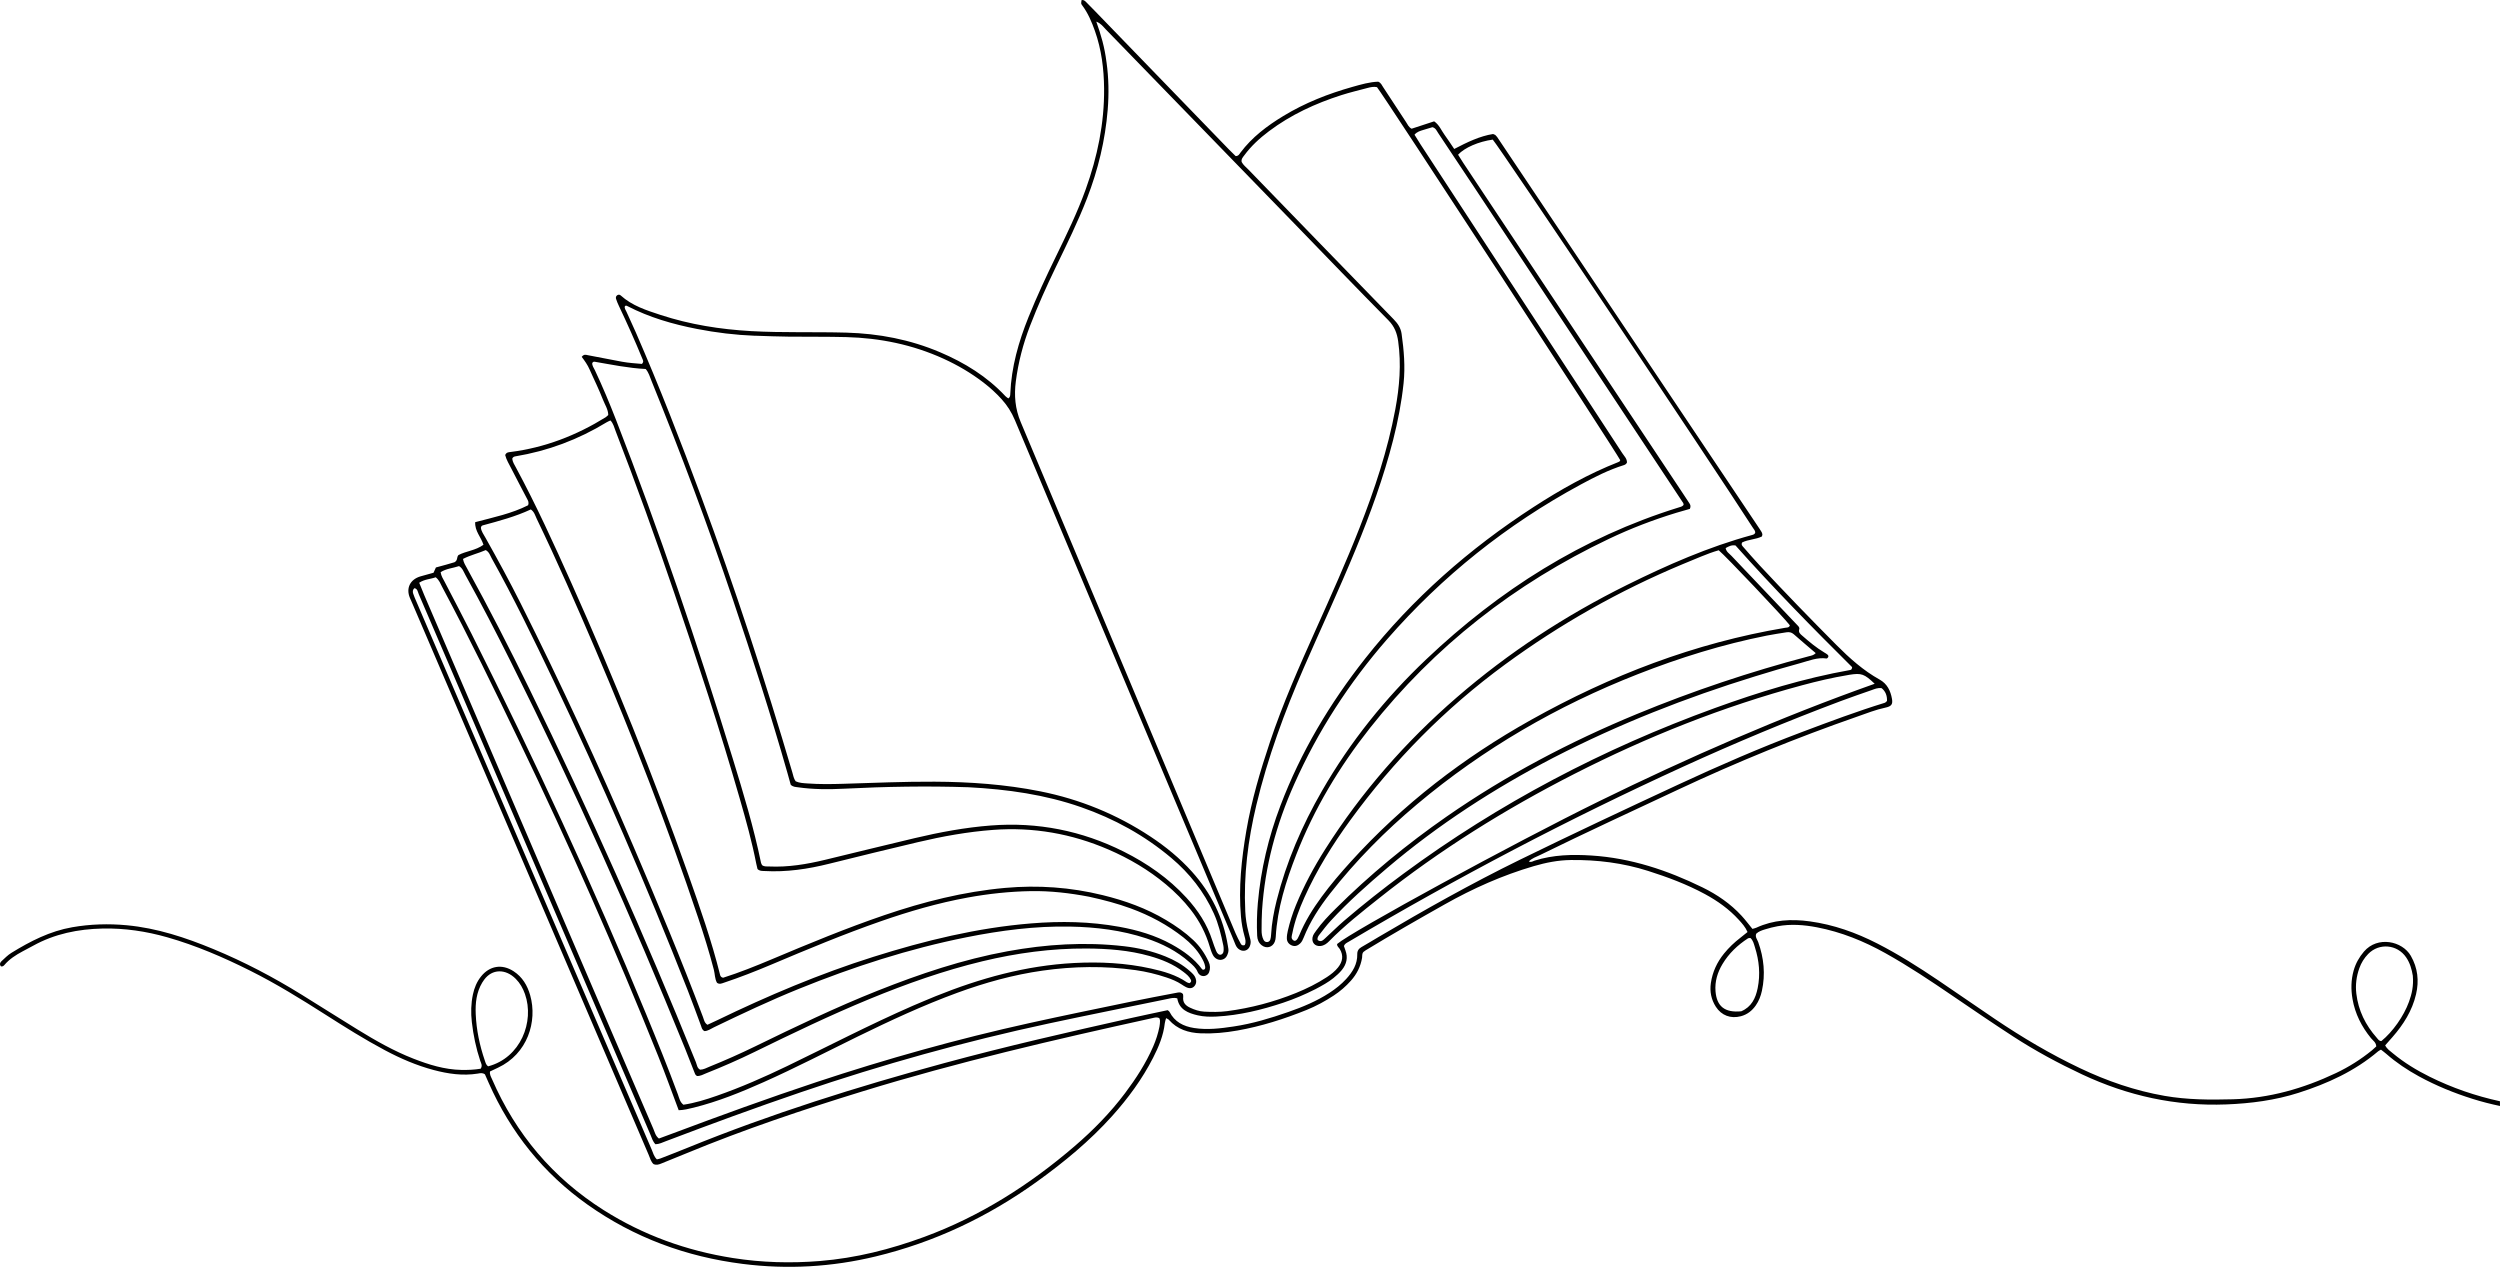 <svg xmlns="http://www.w3.org/2000/svg" width="446" height="226" viewBox="0 0 446 226"><path d="M310.64 180.413C312.465 179.64 313.202 178.085 313.568 176.289C314.074 173.812 313.834 171.375 313.077 168.985C312.89 168.391 312.753 167.745 312.269 167.334C312.075 167.36 311.937 167.34 311.851 167.397C310 168.595 308.433 170.084 307.295 171.981C306.401 173.474 305.906 175.085 306.049 176.853C306.265 179.514 307.669 180.699 310.64 180.415M86.028 175.296C84.988 177.034 84.785 178.963 84.869 180.915C84.992 183.748 85.566 186.508 86.489 189.192C86.621 189.576 86.709 189.985 87.076 190.236C92.865 188.728 95.398 182.274 93.653 177.334C93.296 176.323 92.781 175.404 92.024 174.638C90.197 172.79 87.798 172.84 86.376 174.778C86.306 174.873 86.238 174.968 86.029 175.294M430.449 174.087C430.262 172.911 429.932 171.783 429.252 170.789C427.669 168.47 424.44 168.181 422.484 170.186C421.775 170.913 421.247 171.765 420.906 172.721C420.384 174.186 420.186 175.692 420.367 177.247C420.721 180.281 422.011 182.88 424.018 185.148C424.242 185.4 424.421 185.743 424.841 185.723C426.855 184.085 428.831 181.289 429.762 178.721C430.27 177.325 430.603 175.895 430.447 174.087M277.229 135.124C266.614 140.638 256.62 147.087 247.489 154.836C243.978 157.816 240.532 160.867 237.409 164.259C236.693 165.038 236.048 165.886 235.397 166.725C235.19 166.992 234.952 167.29 235.08 167.706C235.666 168.149 236.057 167.712 236.438 167.362C237.571 166.327 238.652 165.236 239.816 164.239C243.223 161.322 246.745 158.545 250.356 155.882C267.429 143.294 286.019 133.543 305.943 126.312C313.823 123.452 321.825 120.994 330.1 119.523C330.29 119.488 330.389 119.358 330.419 119.018C323.331 111.986 316.268 104.794 309.612 97.309C308.891 97.195 308.378 97.477 307.858 97.778C307.959 98.437 308.507 98.756 308.901 99.171C312.509 102.986 316.134 106.787 319.754 110.593C320.038 110.891 320.326 111.19 320.61 111.49C320.811 111.704 321.081 111.931 320.984 112.243C320.799 112.834 321.182 113.109 321.537 113.419C322.782 114.508 324.048 115.567 325.474 116.417C325.676 116.538 325.884 116.653 326.057 116.809C326.187 116.926 326.238 117.116 326.119 117.281C326.057 117.367 325.934 117.486 325.855 117.475C324.208 117.236 322.708 117.886 321.185 118.298C318.453 119.036 315.74 119.845 313.035 120.682C300.78 124.468 288.878 129.133 277.229 135.127M234.64 176.481C232.795 177.415 230.896 178.225 228.935 178.88C225.059 180.173 221.115 181.135 217.013 181.353C215.884 181.413 214.757 181.386 213.664 181.133C211.953 180.736 210.362 180.115 210.028 178.113C209.409 177.928 208.896 178.087 208.381 178.193C201.275 179.659 194.157 181.073 187.064 182.596C172.111 185.805 157.401 189.906 142.923 194.838C134.824 197.596 126.797 200.547 118.8 203.585C118.203 203.812 117.622 204.111 116.935 204.135C116.444 203.638 116.28 202.997 116.031 202.413C104.043 174.448 92.061 146.481 80.078 118.512C78.29 114.338 76.508 110.162 74.703 105.997C74.533 105.605 74.505 105.054 73.95 104.926C73.585 105.221 73.609 105.576 73.715 105.91C73.858 106.356 74.054 106.789 74.241 107.223C82.958 127.545 91.674 147.867 100.396 168.188C105.676 180.488 110.964 192.785 116.258 205.08C116.511 205.666 116.654 206.32 117.186 206.831C117.389 206.781 117.618 206.75 117.829 206.668C119.424 206.047 121.018 205.43 122.601 204.785C137.54 198.699 152.898 193.88 168.453 189.659C179.5 186.66 190.658 184.113 201.825 181.609C204.002 181.122 206.189 180.671 208.318 180.214C208.472 180.351 208.59 180.411 208.639 180.508C209.554 182.309 211.122 183.1 213.032 183.399C215.402 183.768 217.746 183.474 220.081 183.124C223.418 182.626 226.637 181.655 229.818 180.545C232.389 179.648 234.889 178.615 237.18 177.12C238.273 176.406 239.292 175.605 240.169 174.64C241.308 173.389 242.174 172.005 242.136 170.232C242.123 169.631 242.385 169.243 242.9 168.952C243.927 168.369 244.933 167.75 245.948 167.151C254.182 162.292 262.51 157.607 271.102 153.4C280.482 148.809 289.934 144.369 299.403 139.97C306.681 136.589 314.038 133.386 321.552 130.562C326.41 128.736 331.269 126.908 336.236 125.382C336.386 125.336 336.501 125.173 336.641 125.058C336.679 124.1 336.373 123.325 335.684 122.77C334.982 122.662 334.44 122.926 333.886 123.12C332.05 123.765 330.206 124.393 328.384 125.076C318.88 128.64 309.518 132.556 300.287 136.772C279.819 146.122 259.928 156.574 240.562 168.029C240.259 168.206 239.922 168.344 239.753 168.763C239.834 168.996 239.92 169.274 240.023 169.547C240.505 170.833 240.226 172.001 239.4 173.029C238.96 173.574 238.419 174.052 237.873 174.496C236.953 175.241 235.912 175.805 234.64 176.486M162.856 179.426C164.215 178.855 165.568 178.267 166.935 177.715C174.864 174.519 183.016 172.25 191.608 171.801C196.228 171.56 200.815 171.781 205.34 172.789C207.589 173.289 209.807 173.917 211.747 175.245C211.881 175.336 212.068 175.353 212.206 175.397C212.47 175.236 212.576 175.058 212.451 174.796C212.165 174.184 211.647 173.787 211.132 173.391C209.326 171.996 207.255 171.164 205.082 170.551C201.413 169.516 197.645 169.239 193.862 169.215C187.576 169.177 181.385 170.019 175.278 171.488C168.378 173.149 161.708 175.512 155.154 178.21C148.164 181.085 141.363 184.369 134.578 187.684C131.767 189.058 128.904 190.312 125.996 191.466C125.455 191.681 124.94 192.001 124.343 191.955C124.027 191.798 123.961 191.501 123.855 191.23C123.318 189.858 122.792 188.479 122.239 187.115C112.749 163.714 102.432 140.682 91.141 118.091C88.529 112.867 85.848 107.679 83.02 102.569C82.716 102.018 82.525 101.367 81.895 100.992C80.799 101.36 79.611 101.431 78.607 102.076C78.708 102.787 79.056 103.274 79.323 103.792C80.921 106.884 82.56 109.955 84.12 113.065C95.274 135.325 105.781 157.88 115.265 180.904C117.219 185.648 119.147 190.402 120.926 195.214C121.165 195.855 121.28 196.591 121.92 197.084C123.971 196.781 125.935 196.164 127.883 195.485C132.179 193.988 136.336 192.162 140.432 190.186C147.818 186.62 155.09 182.823 162.856 179.426ZM300.155 100.662C288.889 105.371 278.336 111.333 268.489 118.554C257.835 126.367 248.668 135.649 240.899 146.314C237.734 150.66 234.897 155.212 232.692 160.135C231.774 162.184 230.987 164.278 230.553 166.488C230.465 166.939 230.232 167.419 230.751 167.767C231.096 167.997 231.431 167.721 231.786 166.855C232.804 164.382 234.206 162.137 235.78 159.99C237.387 157.8 239.154 155.741 240.978 153.728C250.26 143.485 261.09 135.173 273.113 128.441C287.315 120.488 302.343 114.708 318.469 111.997C318.773 111.946 319.197 112.005 319.309 111.552C318.205 110.105 307.786 99.107 306.617 98.168C304.502 98.769 302.48 99.736 300.155 100.662ZM262.534 32.706C260.542 29.708 258.555 26.708 256.556 23.713C256.301 23.333 256.138 22.849 255.548 22.69C255.042 22.844 254.479 23.01 253.917 23.182C253.363 23.353 252.795 23.497 252.348 24.034C252.711 24.618 253.039 25.17 253.389 25.704C261.325 37.858 269.26 50.01 277.202 62.16C281.268 68.384 285.346 74.6 289.406 80.829C289.75 81.358 290.265 81.823 290.251 82.518C290.133 82.769 289.943 82.9 289.714 82.972C286.992 83.818 284.467 85.106 281.978 86.454C268.813 93.582 257.291 102.774 247.451 114.056C240.657 121.847 235.104 130.442 230.892 139.889C227.694 147.063 225.662 154.538 225.15 162.397C225.073 163.573 225.075 164.756 225.066 165.933C225.06 166.525 225.136 167.115 225.41 167.653C225.553 167.931 225.779 168.107 226.12 168.06C226.382 168.023 226.552 167.834 226.624 167.62C226.715 167.345 226.745 167.045 226.761 166.754C226.875 164.684 227.249 162.659 227.753 160.651C229.488 153.736 232.292 147.261 235.839 141.094C240.877 132.331 247.148 124.534 254.474 117.593C267.464 105.281 282.234 95.893 299.429 90.547C299.766 90.442 300.124 90.388 300.354 90.076C300.334 89.964 300.347 89.833 300.289 89.746C287.754 70.801 275.213 51.86 262.538 32.703M194.291 159.975C190.862 159.32 187.407 158.917 183.912 158.975C180.127 159.04 176.376 159.441 172.653 160.12C167.359 161.087 162.209 162.584 157.134 164.353C150.501 166.666 144.022 169.369 137.557 172.104C134.784 173.276 131.983 174.371 129.128 175.323C128.739 175.453 128.353 175.646 127.915 175.333C127.506 174.629 127.552 173.772 127.346 172.981C126.529 169.84 125.561 166.747 124.531 163.671C119.099 147.45 112.912 131.514 106.186 115.787C102.846 107.979 99.438 100.203 95.75 92.55C95.477 91.983 95.33 91.322 94.7 90.882C91.969 92.157 89.064 92.931 86.163 93.715C85.995 93.761 85.837 93.84 85.793 94.155C85.857 94.781 86.286 95.358 86.629 95.97C88.793 99.827 90.912 103.71 92.895 107.666C100.063 121.955 106.774 136.455 113.071 151.146C117.369 161.17 121.573 171.236 125.415 181.448C125.593 181.922 125.66 182.472 126.205 182.82C126.791 182.549 127.379 182.285 127.959 182.005C136.998 177.633 146.222 173.723 155.811 170.701C165.005 167.803 174.327 165.518 183.971 164.734C189.229 164.305 194.47 164.393 199.672 165.338C202.937 165.931 206.104 166.858 209.028 168.475C211.106 169.626 213.025 170.983 214.462 172.924C214.509 172.99 214.665 172.977 214.768 172.999C215.044 172.877 215.032 172.631 214.995 172.406C214.902 171.812 214.614 171.294 214.319 170.781C213.511 169.378 212.398 168.248 211.139 167.25C208.291 164.996 205.128 163.309 201.724 162.062C199.393 161.208 197.001 160.569 194.287 159.974M172.736 140.444C165.357 140.197 157.984 140.329 150.611 140.703C147.836 140.844 145.065 140.845 142.305 140.444C141.9 140.386 141.475 140.395 141.066 140.001C140.888 139.364 140.689 138.629 140.48 137.897C137.529 127.519 134.208 117.257 130.772 107.032C126.338 93.842 121.452 80.82 116.218 67.926C115.934 67.228 115.743 66.474 115.192 65.829C112.122 65.679 109.118 65.05 106.1 64.536C105.9 64.501 105.77 64.573 105.658 64.772C105.619 65.245 105.935 65.631 106.129 66.045C107.485 68.928 108.717 71.864 109.871 74.831C117.615 94.726 124.453 114.935 130.726 135.336C132.614 141.475 134.468 147.629 135.768 153.931C135.801 154.094 135.913 154.239 135.968 154.353C136.378 154.646 136.805 154.56 137.21 154.58C140.604 154.737 143.914 154.184 147.195 153.391C152.526 152.104 157.85 150.787 163.187 149.523C167.668 148.463 172.195 147.618 176.792 147.265C185.105 146.626 193.002 148.188 200.46 151.922C204.664 154.027 208.476 156.677 211.665 160.157C213.719 162.397 215.36 164.899 216.291 167.822C216.487 168.439 216.716 169.047 216.958 169.648C217.169 170.175 217.541 170.426 217.86 170.294C218.257 170.131 218.294 169.77 218.299 169.411C218.303 169.177 218.296 168.935 218.248 168.708C217.839 166.745 217.378 164.803 216.545 162.957C214.792 159.065 212.222 155.809 208.971 153.067C204.178 149.025 198.772 146.058 192.868 144.001C186.465 141.768 179.821 140.814 172.73 140.442M197.403 11.098C197.797 13.915 197.844 16.747 197.615 19.574C197.174 25.017 195.902 30.274 193.931 35.367C192.311 39.554 190.326 43.572 188.376 47.605C186.709 51.058 185.134 54.552 183.758 58.133C182.524 61.338 181.659 64.642 181.221 68.049C180.901 70.538 181.093 72.919 182.101 75.312C194.905 105.686 207.649 136.085 220.414 166.475C220.687 167.126 221.023 167.75 221.358 168.371C221.465 168.567 221.655 168.747 222.06 168.605C222.328 168.12 222.177 167.563 222.02 167.01C221.697 165.873 221.494 164.717 221.389 163.536C220.939 158.38 221.476 153.285 222.344 148.215C223.272 142.796 224.831 137.541 226.572 132.336C228.86 125.503 231.776 118.926 234.721 112.362C237.426 106.336 240.136 100.312 242.546 94.162C245.239 87.29 247.564 80.305 248.923 73.027C249.674 69.001 250.006 64.968 249.434 60.884C249.232 59.446 248.781 58.245 247.702 57.151C242.061 51.443 236.504 45.649 230.914 39.889C219.694 28.327 208.472 16.765 197.243 5.21C196.798 4.752 196.433 4.188 195.577 3.856C196.418 6.206 197.076 8.455 197.399 11.1M134.698 59.9C131.212 59.767 127.761 59.351 124.337 58.682C120.032 57.842 115.852 56.635 111.937 54.613C111.787 54.536 111.616 54.446 111.471 54.649C111.374 55.023 111.627 55.309 111.761 55.615C112.307 56.856 112.897 58.078 113.44 59.322C117.659 69.001 121.478 78.842 125.143 88.743C131.126 104.895 136.479 121.257 141.347 137.778C141.512 138.336 141.6 138.924 141.951 139.386C142.646 139.701 143.359 139.715 144.063 139.767C146.185 139.924 148.309 139.893 150.437 139.829C155.866 139.666 161.294 139.424 166.728 139.453C173.058 139.486 179.345 139.93 185.567 141.171C192.659 142.589 199.224 145.265 205.254 149.252C207.974 151.051 210.487 153.102 212.666 155.532C216.054 159.314 218.241 163.69 219.053 168.725C219.119 169.129 219.227 169.519 219.104 169.944C218.93 170.549 218.657 171.043 218.004 171.206C217.416 171.353 216.734 171.034 216.386 170.382C216.139 169.92 215.976 169.406 215.825 168.9C215.114 166.496 213.987 164.311 212.448 162.331C211.137 160.644 209.642 159.146 208.005 157.778C204.9 155.182 201.453 153.157 197.747 151.556C191.179 148.721 184.324 147.519 177.182 148.052C172.639 148.391 168.167 149.197 163.741 150.245C158.459 151.496 153.186 152.778 147.921 154.094C144.118 155.045 140.284 155.615 136.354 155.389C135.946 155.366 135.52 155.415 135.137 155.03C135.073 154.754 134.982 154.413 134.914 154.069C134.157 150.186 133.096 146.382 132.005 142.584C128.457 130.226 124.447 118.014 120.307 105.844C117.001 96.129 113.524 86.477 109.826 76.904C109.58 76.269 109.433 75.563 108.907 75.007C108.645 75.131 108.425 75.213 108.229 75.334C103.182 78.413 97.748 80.452 91.912 81.419C91.665 81.459 91.478 81.578 91.383 81.838C91.451 82.43 91.782 82.926 92.061 83.441C95.675 90.144 98.825 97.069 101.936 104.014C109.582 121.084 116.575 138.415 122.803 156.052C124.883 161.946 126.954 167.844 128.464 173.919C128.521 174.151 128.64 174.351 128.998 174.431C131.899 173.514 134.798 172.347 137.679 171.137C144.314 168.345 150.963 165.583 157.781 163.259C164.782 160.873 171.911 159.069 179.31 158.402C185.193 157.873 190.986 158.285 196.71 159.69C200.68 160.664 204.506 162.029 208.036 164.142C209.763 165.177 211.408 166.316 212.876 167.701C214.051 168.809 214.947 170.109 215.622 171.574C215.911 172.206 215.943 172.825 215.699 173.459C215.426 174.168 214.476 174.362 213.945 173.825C213.824 173.704 213.718 173.552 213.655 173.393C213.358 172.648 212.765 172.157 212.191 171.648C209.942 169.657 207.32 168.338 204.492 167.402C200.078 165.944 195.515 165.389 190.893 165.303C184.667 165.188 178.525 165.99 172.435 167.206C162.157 169.259 152.237 172.477 142.536 176.404C137.392 178.486 132.377 180.855 127.379 183.265C126.811 183.54 126.276 183.942 125.679 183.95C125.226 183.717 125.189 183.345 125.068 183.018C124.286 180.919 123.527 178.809 122.71 176.723C115.346 157.937 107.322 139.437 98.644 121.219C95.167 113.922 91.647 106.651 87.71 99.587C87.431 99.085 87.279 98.477 86.654 98.135C85.357 98.71 83.924 99.021 82.598 99.713C82.716 100.4 83.047 100.891 83.326 101.399C87.226 108.479 90.906 115.673 94.458 122.931C105.143 144.765 115.045 166.95 124.146 189.49C124.335 189.959 124.359 190.556 124.905 190.833C125.527 190.823 126.043 190.508 126.582 190.292C129.318 189.188 132.014 187.992 134.668 186.699C141.884 183.186 149.114 179.701 156.577 176.736C164.1 173.747 171.748 171.168 179.741 169.706C186.635 168.446 193.561 168.003 200.538 168.807C203.068 169.098 205.538 169.673 207.908 170.626C209.506 171.268 210.994 172.104 212.288 173.258C212.684 173.611 213.1 173.974 213.283 174.481C213.472 174.999 213.456 175.53 213.041 175.968C212.686 176.345 212.171 176.395 211.575 176.094C211.313 175.963 211.064 175.8 210.818 175.637C209.975 175.074 209.051 174.701 208.095 174.38C206.299 173.778 204.46 173.334 202.591 173.071C197.058 172.289 191.521 172.377 185.998 173.159C180.776 173.899 175.721 175.305 170.779 177.115C164.676 179.349 158.794 182.091 152.961 184.946C147.397 187.67 141.896 190.529 136.237 193.052C132.194 194.856 128.094 196.519 123.782 197.596C122.876 197.822 121.973 198.043 121.078 198.063C119.836 194.774 118.687 191.563 117.419 188.4C109.822 169.453 101.571 150.794 92.717 132.4C88.24 123.1 83.746 113.807 78.878 104.703C78.577 104.14 78.381 103.501 77.731 102.983C76.833 103.322 75.76 103.311 74.785 103.961C75.093 104.719 75.367 105.426 75.667 106.122C85.593 129.267 95.521 152.41 105.451 175.552C109.149 184.17 112.853 192.785 116.563 201.397C116.812 201.977 116.933 202.644 117.549 203.115C118.37 202.811 119.194 202.508 120.019 202.201C128.527 199.01 137.062 195.899 145.688 193.038C158.186 188.895 170.85 185.347 183.707 182.505C189.698 181.181 195.709 179.952 201.717 178.706C204.431 178.144 207.158 177.64 209.882 177.116C210.283 177.04 210.705 176.928 211.047 177.353C211.06 177.496 211.106 177.673 211.086 177.842C210.958 178.829 211.491 179.386 212.306 179.77C213.115 180.149 213.95 180.431 214.848 180.477C216.206 180.549 217.568 180.563 218.917 180.388C223.151 179.834 227.25 178.754 231.207 177.149C233.124 176.371 234.975 175.457 236.709 174.32C237.451 173.833 238.153 173.285 238.709 172.587C239.519 171.569 239.722 170.483 239.017 169.309C238.843 169.019 238.483 168.816 238.546 168.406C241.056 166.21 270.212 150.329 285.284 142.941C301.282 135.1 317.582 127.964 334.443 121.983C332.587 120.217 332.085 120.045 329.957 120.377C329.839 120.395 329.726 120.422 329.609 120.441C326.87 120.895 324.173 121.532 321.493 122.254C307.363 126.054 293.852 131.441 280.829 138.085C268.542 144.355 256.889 151.609 246.085 160.199C242.99 162.66 239.874 165.098 237.098 167.931C236.68 168.358 236.209 168.699 235.578 168.765C234.624 168.866 233.982 168.181 234.154 167.239C234.244 166.752 234.55 166.388 234.822 166.007C235.819 164.607 237.004 163.371 238.218 162.164C244.343 156.069 250.992 150.6 258.084 145.671C268.694 138.3 280.061 132.323 291.99 127.393C301.982 123.263 312.214 119.842 322.668 117.085C323.097 116.972 323.555 116.915 323.929 116.518C322.578 115.362 321.273 114.265 319.996 113.138C319.595 112.785 319.164 112.728 318.682 112.805C317.518 112.994 316.349 113.16 315.192 113.391C307.299 114.963 299.649 117.345 292.164 120.283C277.816 125.913 264.646 133.541 252.832 143.457C247.119 148.252 241.887 153.527 237.285 159.406C235.388 161.831 233.716 164.397 232.571 167.276C232.417 167.662 232.245 168.038 231.935 168.325C231.515 168.714 231.026 168.895 230.474 168.673C229.939 168.461 229.6 168.03 229.576 167.461C229.558 166.997 229.639 166.519 229.743 166.063C230.1 164.51 230.579 162.992 231.182 161.514C232.615 158.008 234.398 154.684 236.425 151.492C242.893 141.301 250.763 132.312 259.879 124.422C269.119 116.424 279.284 109.79 290.23 104.367C297.429 100.801 304.77 97.573 312.549 95.45C312.775 95.388 313.008 95.323 313.123 95.069C313.173 94.684 312.889 94.431 312.705 94.146C305.215 82.494 267.609 26.378 266.308 24.906C263.797 25.252 261.275 26.338 260.121 27.6C260.423 28.078 260.725 28.578 261.048 29.065C274.11 48.723 287.174 68.38 300.237 88.038C300.629 88.627 301.022 89.217 301.405 89.812C301.568 90.065 301.672 90.338 301.474 90.785C300.738 90.997 299.898 91.226 299.068 91.479C294.941 92.736 290.92 94.283 287.027 96.135C270.223 104.122 255.922 115.292 244.379 129.906C238.938 136.796 234.444 144.261 231.255 152.466C229.413 157.206 227.879 162.034 227.591 167.168C227.575 167.457 227.52 167.759 227.412 168.027C227.01 169.012 225.909 169.292 225.082 168.631C224.542 168.199 224.309 167.627 224.278 166.935C224.186 164.986 224.228 163.038 224.399 161.098C224.927 155.129 226.297 149.349 228.422 143.747C232.052 134.175 237.233 125.483 243.558 117.47C252.013 106.761 262.131 97.876 273.567 90.468C278.38 87.351 283.36 84.541 288.711 82.435C288.874 82.371 289.03 82.296 289.045 82.085C288.222 80.459 246.666 16.732 245.655 15.549C245.066 15.419 244.491 15.552 243.921 15.704C242.382 16.115 240.829 16.483 239.314 16.966C234.675 18.45 230.296 20.468 226.382 23.41C224.721 24.657 223.202 26.047 221.969 27.728C221.73 28.054 221.411 28.355 221.51 28.893C221.782 29.43 222.306 29.831 222.753 30.292C231.376 39.195 240.001 48.1 248.648 56.981C249.375 57.728 249.898 58.507 250.046 59.554C250.46 62.485 250.708 65.421 250.398 68.375C250.039 71.781 249.388 75.137 248.543 78.457C246.837 85.159 244.473 91.635 241.846 98.021C238.93 105.113 235.679 112.06 232.617 119.087C229.147 127.049 226.153 135.173 224.129 143.631C222.641 149.856 221.842 156.159 222.157 162.576C222.218 163.82 222.405 165.038 222.718 166.241C222.837 166.697 222.958 167.153 223.066 167.613C223.165 168.027 223.125 168.43 222.964 168.825C222.667 169.549 221.908 169.823 221.212 169.461C220.823 169.259 220.581 168.935 220.416 168.547C220.185 168.005 219.976 167.453 219.747 166.91C206.845 136.252 193.939 105.598 181.051 74.935C180.47 73.552 179.693 72.329 178.696 71.225C177.703 70.126 176.612 69.137 175.439 68.236C173.229 66.54 170.841 65.138 168.306 63.986C162.799 61.481 156.991 60.296 150.969 60.138C147.545 60.049 144.12 60.096 140.694 60.058C138.806 60.038 136.917 59.966 134.699 59.891M445.993 197.308C444.364 196.965 442.747 196.554 441.147 196.051C437.817 195.003 434.597 193.693 431.532 192.018C429.456 190.882 427.495 189.574 425.712 188.008C425.405 187.741 425.076 187.503 424.766 187.258C424.553 187.382 424.386 187.448 424.256 187.558C420.087 191.1 415.226 193.309 410.067 194.957C405.872 196.298 401.556 196.856 397.174 197.029C388.142 197.384 379.587 195.494 371.43 191.666C367.203 189.682 363.1 187.47 359.185 184.93C355.573 182.584 352.01 180.159 348.451 177.73C344.501 175.034 340.528 172.377 336.349 170.043C332.512 167.9 328.48 166.267 324.149 165.433C321.816 164.985 319.464 164.809 317.108 165.243C316.356 165.38 315.61 165.573 314.881 165.8C314.324 165.972 313.752 166.151 313.31 166.574C313.072 167.159 313.497 167.596 313.666 168.071C314.681 170.915 314.971 173.807 314.322 176.774C314.118 177.706 313.781 178.582 313.233 179.366C312.57 180.314 311.71 180.994 310.57 181.296C308.767 181.774 307.112 181.168 306.107 179.605C305.277 178.312 304.997 176.888 305.219 175.371C305.508 173.397 306.32 171.649 307.574 170.105C308.433 169.047 309.416 168.115 310.499 167.285C310.913 166.968 311.314 166.631 311.76 166.274C311.38 165.386 310.786 164.737 310.2 164.091C308.473 162.192 306.414 160.725 304.165 159.508C300.934 157.761 297.512 156.481 294.019 155.371C289.53 153.946 284.928 153.371 280.229 153.428C277.964 153.455 275.79 153.888 273.62 154.521C268.038 156.153 262.776 158.501 257.721 161.351C252.991 164.016 248.279 166.712 243.639 169.534C243.488 169.626 243.353 169.741 243.247 169.82C242.942 170.148 243.05 170.525 242.995 170.866C242.739 172.424 242.053 173.774 241.011 174.946C240.103 175.966 239.083 176.856 237.939 177.604C236.405 178.609 234.803 179.485 233.099 180.173C229.094 181.789 224.998 183.098 220.737 183.849C218.582 184.228 216.408 184.435 214.216 184.347C212.013 184.258 210.034 183.644 208.52 181.928C208.417 181.811 208.241 181.758 208.031 181.635C207.943 181.97 207.835 182.247 207.802 182.53C207.556 184.739 206.713 186.748 205.716 188.699C203.771 192.508 201.259 195.926 198.409 199.1C194.404 203.558 189.808 207.344 184.955 210.831C176.229 217.1 166.688 221.622 156.227 224.148C148.401 226.038 140.487 226.492 132.493 225.481C122.411 224.206 113.134 220.796 104.831 214.915C96.941 209.327 91.104 202.034 87.189 193.199C86.951 192.662 86.715 192.124 86.511 191.662C86.049 191.334 85.63 191.464 85.236 191.529C82.555 191.959 79.939 191.576 77.353 190.888C74.316 190.078 71.446 188.84 68.679 187.367C65.028 185.426 61.533 183.225 58.049 181.003C53.669 178.21 49.252 175.481 44.599 173.155C39.841 170.776 34.969 168.673 29.843 167.214C26.075 166.14 22.228 165.567 18.304 165.651C13.939 165.747 9.749 166.587 5.886 168.732C5.266 169.076 4.638 169.4 4.013 169.734C2.809 170.377 1.671 171.109 0.776 172.162C0.613 172.355 0.43 172.459 0.169 172.4C-0.127 172.054 0.003 171.725 0.276 171.472C0.84 170.953 1.385 170.389 2.03 169.992C5.411 167.91 8.917 166.111 12.892 165.419C16.112 164.858 19.343 164.761 22.595 165.063C28.005 165.567 33.089 167.254 38.069 169.314C43.534 171.576 48.755 174.318 53.781 177.43C57.142 179.51 60.479 181.633 63.848 183.704C67.017 185.653 70.249 187.49 73.726 188.853C76.484 189.933 79.294 190.811 82.296 190.873C83.476 190.897 84.646 190.845 85.751 190.659C86.13 190.096 85.811 189.659 85.674 189.245C84.926 186.996 84.446 184.695 84.176 182.344C83.988 180.688 84.022 179.047 84.367 177.413C84.615 176.243 85.058 175.157 85.808 174.215C87.345 172.283 89.559 171.926 91.623 173.27C93.19 174.29 94.09 175.809 94.583 177.547C95.913 182.241 94.108 188.01 88.835 190.481C88.359 190.704 87.884 190.93 87.417 191.149C87.323 191.704 87.596 192.107 87.776 192.523C92.033 202.329 98.642 210.151 107.679 215.873C114.754 220.353 122.477 223.133 130.75 224.433C135.913 225.245 141.097 225.384 146.29 224.963C152.682 224.444 158.847 222.886 164.859 220.673C174.847 216.996 183.664 211.391 191.701 204.488C195.024 201.635 198.079 198.521 200.714 195.012C202.67 192.41 204.426 189.69 205.729 186.695C206.225 185.554 206.607 184.38 206.845 183.16C206.913 182.814 206.94 182.459 206.947 182.105C206.951 181.944 206.867 181.779 206.83 181.646C206.387 181.397 205.98 181.545 205.591 181.631C188.186 185.457 170.83 189.479 153.785 194.726C143.238 197.974 132.78 201.486 122.572 205.703C121.045 206.333 119.51 206.941 117.983 207.569C117.536 207.752 117.098 207.906 116.577 207.666C116.117 207.23 115.963 206.582 115.71 205.994C107.042 185.776 98.38 165.556 89.715 145.336C84.349 132.814 78.979 120.294 73.611 107.772C73.448 107.393 73.273 107.018 73.116 106.637C72.407 104.922 73.171 103.373 74.998 102.829C75.786 102.594 76.583 102.388 77.342 102.177C77.491 101.849 77.61 101.587 77.767 101.236C78.332 101.082 78.953 100.917 79.573 100.743C80.139 100.584 80.702 100.415 81.075 100.305C81.71 99.97 81.425 99.426 81.788 99.025C83.126 98.307 84.86 98.212 86.249 97.188C85.83 95.816 84.686 94.757 84.774 93.155C88.012 92.298 91.304 91.618 94.209 90.14C94.409 89.604 94.192 89.303 94.033 88.994C93.107 87.215 92.163 85.444 91.254 83.657C90.831 82.827 90.329 82.023 90.126 81.181C90.34 80.682 90.703 80.684 91.056 80.638C97.191 79.865 102.813 77.686 108.046 74.442C108.193 74.353 108.31 74.215 108.513 74.036C108.502 73.038 107.908 72.195 107.558 71.281C107.221 70.4 106.831 69.541 106.446 68.679C106.037 67.763 105.594 66.864 105.196 65.942C104.829 65.094 104.291 64.338 103.777 63.664C104.19 63.135 104.547 63.303 104.877 63.367C106.906 63.752 108.929 64.159 110.96 64.53C112.171 64.752 113.399 64.829 114.517 64.922C114.899 64.527 114.706 64.265 114.598 64.003C113.299 60.838 111.902 57.715 110.434 54.626C110.232 54.203 110.044 53.769 109.904 53.322C109.838 53.111 109.868 52.847 110.093 52.684C110.313 52.527 110.551 52.538 110.736 52.708C112.769 54.549 115.32 55.358 117.836 56.182C123.082 57.902 128.488 58.759 133.996 59.069C139.661 59.386 145.331 59.181 150.996 59.342C156.78 59.505 162.366 60.569 167.701 62.838C172.091 64.706 176.086 67.164 179.37 70.681C179.522 70.844 179.728 70.959 179.889 71.08C180.228 70.844 180.224 70.54 180.237 70.25C180.426 65.47 181.722 60.955 183.496 56.55C184.973 52.882 186.646 49.305 188.38 45.752C190.293 41.829 192.207 37.904 193.686 33.789C195.777 27.97 197.029 21.986 196.97 15.781C196.937 12.289 196.508 8.84 195.332 5.518C194.758 3.898 194.096 2.329 193.057 0.941C192.841 0.651 192.856 0.64 192.951 0.018C193.281 -0.058 193.515 0.12 193.726 0.329C194.228 0.829 194.723 1.336 195.216 1.844C203.222 10.113 211.227 18.384 219.232 26.653C219.641 27.074 220.066 27.477 220.444 27.849C220.953 27.845 221.105 27.485 221.305 27.219C223.361 24.477 226.037 22.461 228.931 20.703C232.791 18.356 236.955 16.719 241.291 15.497C242.821 15.067 244.348 14.62 245.875 14.574C246.379 14.783 246.522 15.195 246.745 15.534C248.105 17.605 249.456 19.684 250.823 21.75C251.111 22.184 251.307 22.704 251.837 22.963C253.167 22.527 254.505 22.087 255.852 21.646C256.765 22.27 257.122 23.245 257.699 24.038C258.284 24.84 258.823 25.679 259.431 26.576C261.759 25.362 264.024 24.27 266.363 23.908C266.625 24.014 266.684 24.027 266.733 24.06C266.781 24.091 266.821 24.138 266.859 24.182C266.938 24.27 267.028 24.351 267.094 24.448C282.692 47.736 298.287 71.023 313.884 94.311C314.016 94.507 314.146 94.703 314.265 94.908C314.322 95.008 314.353 95.126 314.388 95.237C314.404 95.29 314.412 95.353 314.406 95.408C314.401 95.466 314.377 95.521 314.325 95.704C313.25 96.252 311.888 96.221 310.792 96.778C310.588 97.195 310.841 97.4 311.026 97.613C311.963 98.677 312.887 99.75 313.851 100.787C318.35 105.631 322.956 110.373 327.616 115.063C329.959 117.421 332.409 119.613 335.325 121.236C336.685 121.992 337.275 123.237 337.53 124.684C337.702 125.659 337.41 126.018 336.371 126.237C334.632 126.605 332.984 127.265 331.317 127.847C320.5 131.618 309.905 135.935 299.53 140.798C291.248 144.679 282.945 148.512 274.733 152.541C274.055 152.875 273.305 153.1 272.748 153.677C273.149 153.902 273.47 153.635 273.78 153.536C277.104 152.481 280.506 152.406 283.948 152.627C290.958 153.078 297.47 155.252 303.723 158.311C306.338 159.589 308.723 161.225 310.706 163.38C311.378 164.111 311.976 164.913 312.634 165.714C312.89 165.637 313.121 165.598 313.327 165.503C316.382 164.087 319.595 163.922 322.862 164.371C327.116 164.953 331.106 166.377 334.916 168.323C338.708 170.261 342.295 172.54 345.817 174.915C349.193 177.192 352.534 179.523 355.91 181.8C360.76 185.071 365.783 188.047 371.072 190.562C375.892 192.853 380.89 194.585 386.163 195.503C390.202 196.206 394.266 196.225 398.345 196.111C404.829 195.93 410.916 194.197 416.738 191.435C419.039 190.344 421.185 188.99 423.159 187.377C423.43 187.155 423.681 186.908 423.926 186.684C423.897 185.963 423.336 185.637 422.979 185.199C421.306 183.146 420.146 180.858 419.691 178.237C419.396 176.53 419.416 174.831 419.889 173.151C420.246 171.882 420.873 170.761 421.733 169.759C424.167 166.924 428.571 167.875 430.092 170.523C431.334 172.684 431.578 174.975 431.025 177.362C430.341 180.311 428.769 182.785 426.8 185.034C426.379 185.516 425.953 185.994 425.514 186.492C425.854 187.164 426.413 187.514 426.899 187.919C428.908 189.585 431.124 190.935 433.458 192.091C437.471 194.079 441.653 195.518 445.993 196.465"></path></svg>